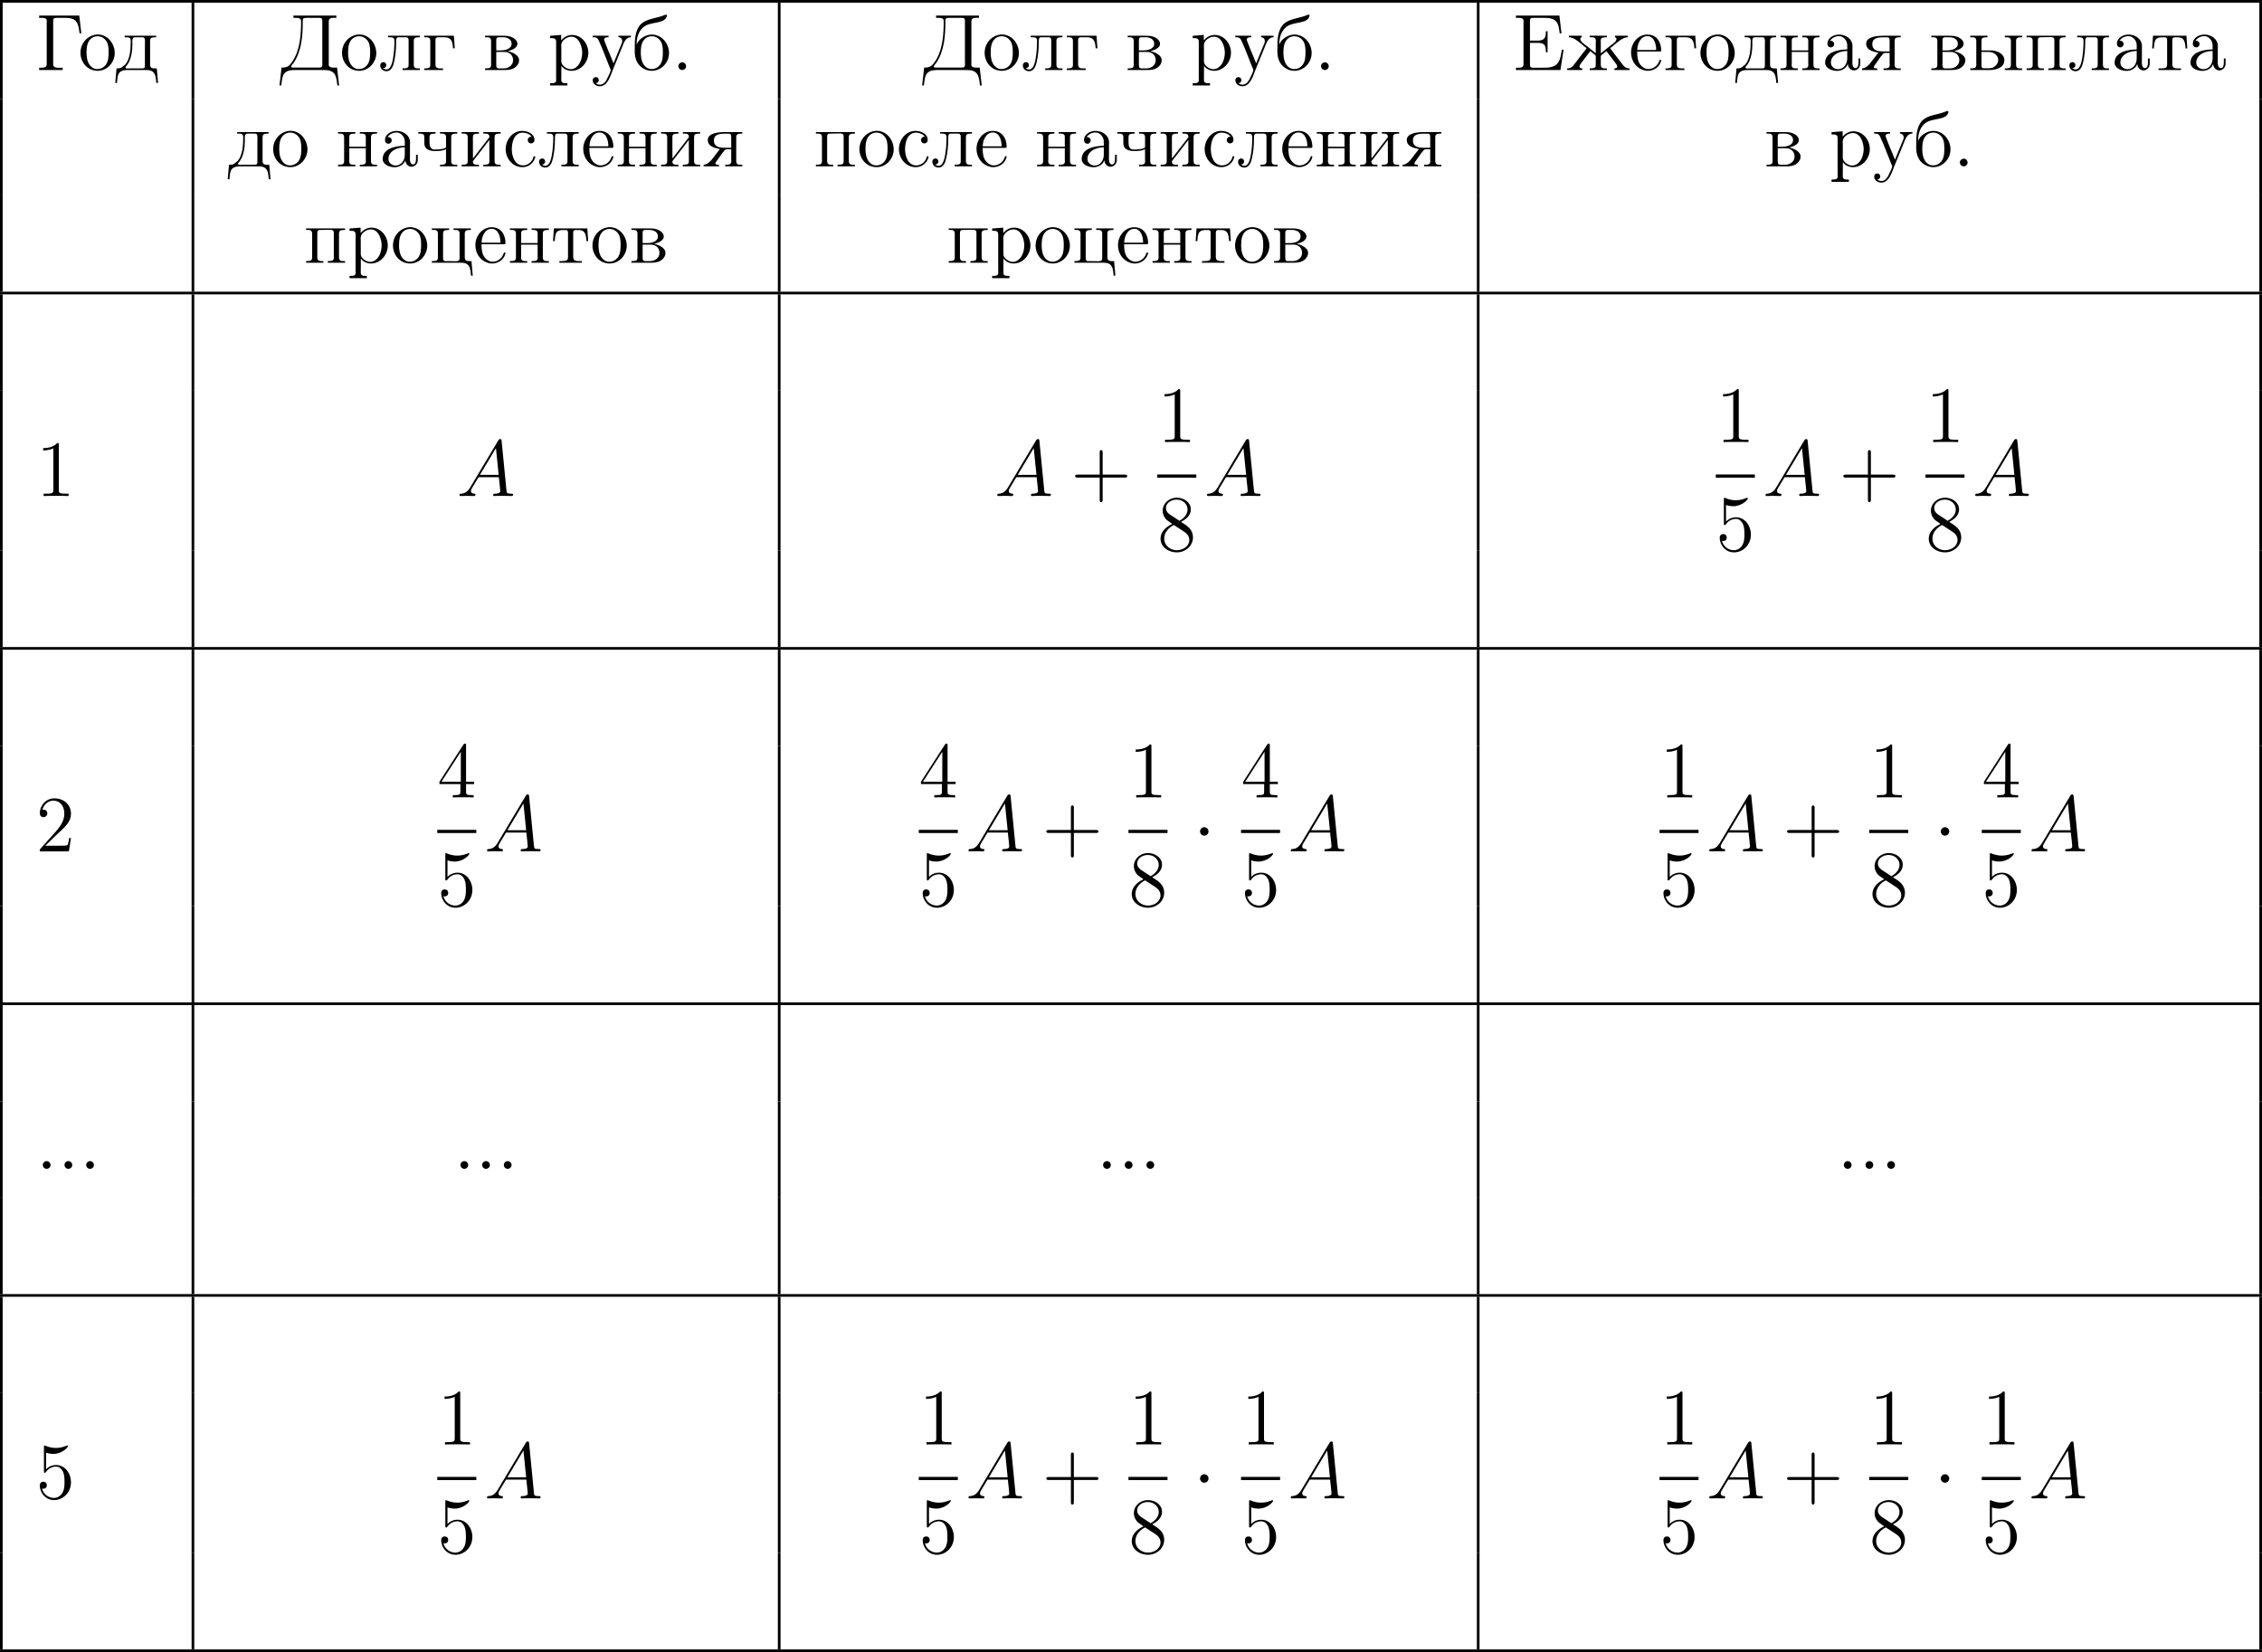 <?xml version='1.0' encoding='UTF-8'?>
<!-- This file was generated by dvisvgm 2.8.1 -->
<svg version='1.1' xmlns='http://www.w3.org/2000/svg' xmlns:xlink='http://www.w3.org/1999/xlink' width='678.268pt' height='495.439pt' viewBox='185.276 170.631 678.268 495.439'>
<defs>
<path id='g0-1' d='M2.295-2.989C2.295-3.335 2.008-3.622 1.662-3.622S1.028-3.335 1.028-2.989S1.315-2.355 1.662-2.355S2.295-2.642 2.295-2.989Z'/>
<path id='g1-58' d='M2.2-.574C2.2-.921 1.913-1.16 1.626-1.16C1.279-1.16 1.04-.873 1.04-.586C1.04-.239 1.327 0 1.614 0C1.961 0 2.2-.287 2.2-.574Z'/>
<path id='g1-65' d='M2.032-1.327C1.614-.622 1.207-.383 .634-.347C.502-.335 .406-.335 .406-.12C.406-.048 .466 0 .55 0C.765 0 1.303-.024 1.518-.024C1.865-.024 2.248 0 2.582 0C2.654 0 2.798 0 2.798-.227C2.798-.335 2.702-.347 2.63-.347C2.355-.371 2.128-.466 2.128-.753C2.128-.921 2.2-1.052 2.355-1.315L3.264-2.821H6.312C6.324-2.714 6.324-2.618 6.336-2.511C6.372-2.2 6.516-.956 6.516-.729C6.516-.371 5.906-.347 5.715-.347C5.583-.347 5.452-.347 5.452-.132C5.452 0 5.559 0 5.631 0C5.834 0 6.073-.024 6.276-.024H6.958C7.687-.024 8.213 0 8.225 0C8.309 0 8.44 0 8.44-.227C8.44-.347 8.333-.347 8.153-.347C7.496-.347 7.484-.454 7.448-.813L6.719-8.273C6.695-8.512 6.647-8.536 6.516-8.536C6.396-8.536 6.324-8.512 6.217-8.333L2.032-1.327ZM3.467-3.168L5.87-7.185L6.276-3.168H3.467Z'/>
<path id='g3-43' d='M4.77-2.762H8.07C8.237-2.762 8.452-2.762 8.452-2.977C8.452-3.204 8.249-3.204 8.07-3.204H4.77V-6.504C4.77-6.671 4.77-6.886 4.555-6.886C4.328-6.886 4.328-6.683 4.328-6.504V-3.204H1.028C.861-3.204 .646-3.204 .646-2.989C.646-2.762 .849-2.762 1.028-2.762H4.328V.538C4.328 .705 4.328 .921 4.543 .921C4.77 .921 4.77 .717 4.77 .538V-2.762Z'/>
<path id='g3-49' d='M3.443-7.663C3.443-7.938 3.443-7.95 3.204-7.95C2.917-7.627 2.319-7.185 1.088-7.185V-6.838C1.363-6.838 1.961-6.838 2.618-7.149V-.921C2.618-.49 2.582-.347 1.53-.347H1.16V0C1.482-.024 2.642-.024 3.037-.024S4.579-.024 4.902 0V-.347H4.531C3.479-.347 3.443-.49 3.443-.921V-7.663Z'/>
<path id='g3-50' d='M5.26-2.008H4.997C4.961-1.805 4.866-1.148 4.746-.956C4.663-.849 3.981-.849 3.622-.849H1.411C1.733-1.124 2.463-1.889 2.774-2.176C4.591-3.85 5.26-4.471 5.26-5.655C5.26-7.03 4.172-7.95 2.786-7.95S.586-6.767 .586-5.738C.586-5.129 1.112-5.129 1.148-5.129C1.399-5.129 1.71-5.308 1.71-5.691C1.71-6.025 1.482-6.253 1.148-6.253C1.04-6.253 1.016-6.253 .98-6.241C1.207-7.054 1.853-7.603 2.63-7.603C3.646-7.603 4.268-6.755 4.268-5.655C4.268-4.639 3.682-3.754 3.001-2.989L.586-.287V0H4.949L5.26-2.008Z'/>
<path id='g3-52' d='M4.316-7.783C4.316-8.01 4.316-8.07 4.148-8.07C4.053-8.07 4.017-8.07 3.921-7.926L.323-2.343V-1.997H3.467V-.909C3.467-.466 3.443-.347 2.57-.347H2.331V0C2.606-.024 3.551-.024 3.885-.024S5.177-.024 5.452 0V-.347H5.212C4.352-.347 4.316-.466 4.316-.909V-1.997H5.523V-2.343H4.316V-7.783ZM3.527-6.85V-2.343H.622L3.527-6.85Z'/>
<path id='g3-53' d='M1.53-6.85C2.044-6.683 2.463-6.671 2.594-6.671C3.945-6.671 4.806-7.663 4.806-7.831C4.806-7.878 4.782-7.938 4.71-7.938C4.686-7.938 4.663-7.938 4.555-7.89C3.885-7.603 3.312-7.568 3.001-7.568C2.212-7.568 1.65-7.807 1.423-7.902C1.339-7.938 1.315-7.938 1.303-7.938C1.207-7.938 1.207-7.867 1.207-7.675V-4.125C1.207-3.909 1.207-3.838 1.351-3.838C1.411-3.838 1.423-3.85 1.542-3.993C1.877-4.483 2.439-4.77 3.037-4.77C3.67-4.77 3.981-4.184 4.077-3.981C4.28-3.515 4.292-2.929 4.292-2.475S4.292-1.339 3.957-.801C3.694-.371 3.228-.072 2.702-.072C1.913-.072 1.136-.61 .921-1.482C.98-1.459 1.052-1.447 1.112-1.447C1.315-1.447 1.638-1.566 1.638-1.973C1.638-2.307 1.411-2.499 1.112-2.499C.897-2.499 .586-2.391 .586-1.925C.586-.909 1.399 .251 2.726 .251C4.077 .251 5.26-.885 5.26-2.403C5.26-3.826 4.304-5.009 3.049-5.009C2.367-5.009 1.841-4.71 1.53-4.376V-6.85Z'/>
<path id='g3-56' d='M3.563-4.316C4.16-4.639 5.033-5.189 5.033-6.193C5.033-7.233 4.029-7.95 2.929-7.95C1.745-7.95 .813-7.077 .813-5.99C.813-5.583 .933-5.177 1.267-4.77C1.399-4.615 1.411-4.603 2.248-4.017C1.088-3.479 .49-2.678 .49-1.805C.49-.538 1.698 .251 2.917 .251C4.244 .251 5.356-.729 5.356-1.985C5.356-3.204 4.495-3.742 3.563-4.316ZM1.937-5.392C1.781-5.499 1.303-5.81 1.303-6.396C1.303-7.173 2.116-7.663 2.917-7.663C3.778-7.663 4.543-7.042 4.543-6.181C4.543-5.452 4.017-4.866 3.324-4.483L1.937-5.392ZM2.499-3.85L3.945-2.905C4.256-2.702 4.806-2.331 4.806-1.602C4.806-.693 3.885-.072 2.929-.072C1.913-.072 1.04-.813 1.04-1.805C1.04-2.738 1.722-3.491 2.499-3.85Z'/>
<path id='g2-46' d='M1.53-1.16C1.279-1.112 1.04-.897 1.04-.598C1.04-.287 1.303-.012 1.614-.012S2.2-.251 2.2-.586C2.2-.897 1.937-1.172 1.626-1.172C1.59-1.172 1.566-1.16 1.53-1.16Z'/>
<path id='g2-195' d='M.49-8.177V-7.831H.885C1.279-7.831 1.638-7.783 1.638-7.34C1.638-7.257 1.626-7.185 1.626-7.113V-.885C1.626-.406 1.255-.359 .861-.359H.49V-.012H4.017V-.359C3.838-.359 3.634-.347 3.443-.347C3.001-.347 2.594-.418 2.594-.885V-7.436C2.594-7.771 2.786-7.831 3.037-7.831H4.376C5.189-7.831 6.037-7.747 6.348-6.671C6.456-6.288 6.504-5.906 6.551-5.511H6.814L6.504-8.177H.49Z'/>
<path id='g2-196' d='M2.164-8.177V-7.831H2.558C2.953-7.831 3.312-7.783 3.312-7.34C3.312-5.404 3.192-2.702 1.733-.921C1.411-.514 1.052-.383 .538-.383H.383L.072 2.307H.335C.43 1.638 .466 .753 .933 .371C1.351 .012 1.925-.012 2.451-.012H6.671C7.412-.012 8.249 .072 8.524 1.004C8.656 1.423 8.691 1.865 8.751 2.307H9.014L8.703-.383C8.56-.383 8.404-.371 8.249-.371C7.831-.371 7.448-.43 7.448-.861C7.448-.933 7.46-1.016 7.46-1.088V-7.305C7.46-7.771 7.819-7.843 8.177-7.843C8.321-7.843 8.464-7.831 8.596-7.831V-8.177H2.164ZM6.48-.634C6.444-.406 6.229-.383 6.025-.383H2.056C1.949-.383 1.829-.383 1.829-.526C1.829-.693 2.068-.897 2.188-1.076C3.419-2.881 3.563-5.224 3.563-7.293V-7.412C3.563-7.723 3.658-7.831 4.101-7.831H6.013C6.253-7.831 6.492-7.819 6.492-7.412V-1.219C6.492-1.112 6.504-.992 6.504-.885C6.504-.801 6.492-.717 6.48-.634Z'/>
<path id='g2-197' d='M.478-8.177V-7.831H.873C1.267-7.831 1.626-7.783 1.626-7.34C1.626-7.257 1.614-7.185 1.614-7.113V-.885C1.614-.406 1.243-.359 .849-.359H.478V-.012H7.149L7.627-3.072H7.364C7.233-2.343 7.161-1.47 6.647-.933C6.121-.383 5.284-.359 4.567-.359H3.084C2.798-.359 2.582-.395 2.582-.801V-4.077H3.706C4.113-4.077 4.555-4.053 4.782-3.718C4.949-3.455 4.961-3.108 4.961-2.798V-2.678H5.224V-5.822H4.961V-5.703C4.961-5.093 4.866-4.555 4.101-4.447C3.873-4.423 3.658-4.423 3.431-4.423H2.582V-7.424C2.582-7.795 2.809-7.831 3.084-7.831H4.591C5.236-7.831 6.037-7.819 6.492-7.305C6.922-6.826 6.946-6.121 7.042-5.511H7.305L6.994-8.177H.478Z'/>
<path id='g2-224' d='M1.255-4.4C1.542-4.854 2.068-5.093 2.594-5.093C3.276-5.093 3.826-4.4 3.826-3.742V-3.096C2.618-3.096 .514-2.762 .514-1.124V-1.004C.622-.191 1.614 .12 2.319 .12C2.941 .12 3.718-.263 3.897-.921H3.909C3.945-.359 4.352 .048 4.83 .048C5.332 .048 5.727-.383 5.774-.873V-1.745H5.511V-1.16C5.511-.813 5.452-.299 5.057-.299C4.674-.299 4.591-.813 4.591-1.112C4.591-1.243 4.603-1.375 4.603-1.506V-3.168C4.603-3.3 4.615-3.443 4.615-3.575C4.615-4.698 3.575-5.332 2.594-5.332C1.829-5.332 .861-4.878 .861-3.945C.861-3.599 1.088-3.407 1.375-3.407S1.865-3.634 1.865-3.909C1.865-4.208 1.638-4.4 1.351-4.4H1.255ZM3.826-2.881V-1.745C3.826-.897 3.288-.132 2.439-.132C1.985-.132 1.375-.49 1.375-1.1C1.375-2.152 2.331-2.69 3.324-2.833C3.491-2.857 3.658-2.845 3.826-2.881Z'/>
<path id='g2-225' d='M.646-3.85C.634-3.873 .634-3.909 .634-3.945C.634-4.89 .944-5.894 1.698-6.48C2.798-7.34 4.866-6.862 5.177-8.13V-8.201C5.177-8.273 5.117-8.309 5.045-8.309C4.878-8.309 4.639-8.177 4.459-8.118C3.455-7.759 2.2-7.687 1.387-6.994C.526-6.276 .359-4.878 .359-3.862V-3.599C.347-3.335 .347-3.072 .347-2.809C.347-1.686 .741-.586 2.008-.06C2.295 .048 2.606 .108 2.905 .108C4.28 .108 5.487-1.052 5.487-2.57C5.487-4.041 4.352-5.332 2.905-5.332C1.985-5.332 .933-4.674 .646-3.85ZM1.267-2.307C1.255-2.403 1.255-2.499 1.255-2.594C1.255-3.419 1.339-4.507 2.26-4.937C2.463-5.033 2.69-5.081 2.905-5.081C3.359-5.081 3.802-4.878 4.101-4.519C4.519-4.029 4.567-3.359 4.567-2.738C4.567-2.068 4.555-1.303 4.101-.741C3.802-.371 3.359-.155 2.905-.155C1.913-.155 1.399-1.052 1.303-1.937C1.279-2.056 1.279-2.188 1.267-2.307Z'/>
<path id='g2-226' d='M.335-5.153V-4.926H.598C.933-4.926 1.243-4.878 1.243-4.364V-.801C1.243-.347 1.052-.251 .335-.251V-.012H3.347C4.101-.012 4.926-.167 5.344-1.004C5.404-1.16 5.44-1.315 5.44-1.494C5.44-2.295 4.28-2.75 3.73-2.833C3.85-2.881 3.969-2.905 4.089-2.941C4.591-3.096 5.189-3.419 5.189-3.957S4.543-4.914 4.125-5.021C3.778-5.141 3.419-5.153 3.061-5.153H.335ZM2.02-2.726H3.24C4.053-2.726 4.543-2.176 4.543-1.494C4.543-.729 3.862-.251 3.132-.251H2.355C2.068-.287 2.02-.43 2.02-.789V-2.726ZM2.02-2.953V-4.495C2.02-4.698 2.056-4.89 2.319-4.926H3.049C3.634-4.926 4.316-4.651 4.316-3.957C4.316-3.132 3.288-2.953 2.678-2.953H2.02Z'/>
<path id='g2-227' d='M.323-5.153V-4.926H.586C.921-4.926 1.231-4.878 1.231-4.364V-.801C1.231-.347 1.04-.251 .323-.251V-.012H3.144V-.251H2.809C2.367-.251 2.008-.299 2.008-.837V-4.495C2.008-4.734 2.056-4.89 2.355-4.926H3.132C3.933-4.926 4.579-4.854 4.639-3.264H4.902L4.77-5.153H.323Z'/>
<path id='g2-228' d='M1.447-5.153V-4.926H1.698C2.044-4.926 2.355-4.878 2.355-4.411V-4.34C2.355-3.204 2.283-1.71 1.542-.837C1.47-.765 1.375-.705 1.303-.646C1.148-.514 1.004-.383 .813-.311C.622-.251 .418-.251 .227-.251L.036 1.925H.299C.335 1.399 .371 .646 .717 .323C1.028 .036 1.47-.012 1.877-.012H4.507C5.141-.012 5.798 .012 6.049 .873C6.133 1.219 6.169 1.578 6.193 1.925H6.456L6.265-.251H5.99C5.595-.251 5.26-.299 5.26-.813V-4.364C5.26-4.842 5.475-4.926 6.169-4.926V-5.153H1.447ZM4.471-.574C4.471-.287 4.268-.251 4.065-.251H2.248C2.128-.251 1.997-.239 1.877-.239C1.769-.239 1.566-.239 1.566-.395C1.566-.514 1.769-.681 1.853-.813C2.451-1.662 2.606-2.917 2.606-3.862C2.606-4.005 2.594-4.16 2.594-4.304C2.594-4.651 2.654-4.926 3.025-4.926H4.077C4.435-4.926 4.495-4.734 4.495-4.292C4.495-4.113 4.483-3.945 4.483-3.778V-.777C4.483-.705 4.483-.634 4.471-.574Z'/>
<path id='g2-229' d='M1.267-2.786H4.686C4.806-2.786 4.866-2.833 4.866-2.953C4.866-4.184 4.208-5.332 2.798-5.332C1.363-5.332 .347-4.029 .347-2.642C.347-1.59 .909-.526 1.949-.096C2.224 .024 2.523 .108 2.821 .108H2.857C3.73 .108 4.579-.418 4.83-1.303C4.842-1.339 4.866-1.387 4.866-1.435C4.866-1.494 4.794-1.554 4.734-1.554C4.591-1.554 4.531-1.231 4.447-1.076C4.148-.538 3.587-.155 2.941-.155C2.487-.155 2.08-.406 1.793-.741C1.315-1.315 1.267-2.068 1.267-2.786ZM1.279-3.013C1.279-3.921 1.781-5.093 2.774-5.093C3.826-5.093 4.113-3.862 4.113-3.013H1.279Z'/>
<path id='g2-230' d='M.454-5.153V-4.926C1.184-4.926 1.961-4.22 2.57-3.718C2.738-3.575 2.917-3.407 3.108-3.3C2.953-3.025 2.714-2.75 2.511-2.499C2.14-2.008 1.769-1.53 1.399-1.04C1.076-.622 .837-.251 .191-.251V-.012H2.463V-.251C2.283-.251 2.044-.323 2.044-.526C2.044-.681 2.152-.861 2.236-.968C2.546-1.399 2.881-1.829 3.204-2.248C3.347-2.439 3.527-2.63 3.646-2.845C3.85-2.714 4.029-2.546 4.22-2.391C4.316-2.307 4.483-2.224 4.483-2.08V-.813C4.483-.43 4.435-.251 3.575-.251V-.012H6.145V-.251H5.894C5.535-.251 5.236-.299 5.236-.813V-2.068C5.236-2.212 5.392-2.295 5.511-2.379C5.703-2.534 5.894-2.702 6.097-2.845C6.217-2.63 6.396-2.439 6.539-2.248C6.862-1.829 7.197-1.399 7.508-.968C7.592-.861 7.699-.681 7.699-.526C7.699-.359 7.52-.251 7.281-.251V-.012H9.552V-.251C8.907-.251 8.667-.622 8.345-1.04C7.843-1.698 7.352-2.355 6.838-3.013C6.767-3.108 6.695-3.192 6.635-3.3C6.826-3.407 7.006-3.575 7.173-3.718C7.783-4.22 8.56-4.926 9.289-4.926V-5.153H7.364V-4.926L7.472-4.89C7.556-4.83 7.592-4.758 7.592-4.686C7.592-4.244 6.97-3.909 6.635-3.634C6.169-3.264 5.691-2.893 5.236-2.511V-4.136C5.236-4.208 5.224-4.304 5.224-4.4C5.224-4.794 5.404-4.926 6.145-4.926V-5.153H3.575V-4.926H3.814C4.148-4.926 4.495-4.878 4.495-4.4C4.495-4.304 4.483-4.22 4.483-4.148V-2.534C4.065-2.845 3.67-3.18 3.264-3.515C2.821-3.862 2.164-4.244 2.164-4.686C2.164-4.758 2.188-4.842 2.271-4.89L2.379-4.926V-5.153H.454Z'/>
<path id='g2-232' d='M.323-5.153V-4.926H.586C.921-4.926 1.231-4.878 1.231-4.364V-.801C1.231-.347 1.04-.251 .323-.251V-.012H2.917V-.251H2.678C2.343-.251 2.008-.299 2.008-.741C2.032-.849 2.14-.944 2.2-1.028L2.678-1.65C3.204-2.331 3.742-3.001 4.256-3.694C4.328-3.79 4.411-3.873 4.471-3.981L4.483-.777C4.483-.406 4.364-.251 3.575-.251V-.012H6.169V-.251H5.93C5.583-.251 5.26-.299 5.26-.801V-4.364C5.26-4.842 5.475-4.926 6.169-4.926V-5.153H3.575V-4.926H3.802C4.148-4.926 4.483-4.89 4.483-4.423C4.459-4.316 4.352-4.22 4.292-4.136L3.814-3.515C3.288-2.833 2.75-2.164 2.236-1.47C2.164-1.375 2.08-1.291 2.02-1.184L2.008-4.388C2.008-4.758 2.104-4.926 2.917-4.926V-5.153H.323Z'/>
<path id='g2-235' d='M1.399-5.153V-4.926H1.614C2.032-4.926 2.355-4.89 2.355-4.388C2.355-3.503 2.295-2.57 2.14-1.698C2.032-1.1 1.805-.096 1.172-.096H1.148C.956-.096 .813-.191 .658-.275V-.287C.921-.287 1.136-.478 1.136-.741C1.136-.968 .98-1.196 .693-1.196C.442-1.196 .227-1.016 .227-.717C.227-.191 .634 .167 1.16 .167C1.949 .167 2.2-.717 2.331-1.339C2.523-2.2 2.606-3.144 2.606-4.005V-4.148C2.606-4.483 2.618-4.83 2.821-4.902C2.857-4.914 2.905-4.914 2.941-4.926H4.053C4.328-4.926 4.447-4.842 4.483-4.531V-.813C4.483-.323 4.268-.251 3.575-.251V-.012H6.169V-.251H5.93C5.583-.251 5.26-.299 5.26-.801V-4.364C5.26-4.842 5.475-4.926 6.169-4.926V-5.153H1.399Z'/>
<path id='g2-237' d='M.323-5.153V-4.926H.586C.921-4.926 1.231-4.878 1.231-4.364V-.801C1.231-.347 1.04-.251 .323-.251V-.012H2.917V-.251H2.666C2.319-.251 1.997-.299 1.997-.777C1.997-.873 2.008-.968 2.008-1.04V-2.726H4.483V-1.04C4.483-.968 4.495-.873 4.495-.777C4.495-.263 4.136-.251 3.575-.251V-.012H6.169V-.251H5.93C5.583-.251 5.26-.299 5.26-.801V-4.364C5.26-4.842 5.475-4.926 6.169-4.926V-5.153H3.575V-4.926H3.802C4.16-4.926 4.483-4.89 4.483-4.4V-2.953H2.008V-4.4C2.008-4.782 2.116-4.926 2.917-4.926V-5.153H.323Z'/>
<path id='g2-238' d='M2.75-5.332C1.47-5.212 .347-4.101 .347-2.582C.347-1.219 1.351 .108 2.929 .108C4.364 .108 5.487-1.16 5.487-2.558C5.487-3.897 4.495-5.344 2.905-5.344C2.857-5.344 2.798-5.332 2.75-5.332ZM1.267-2.307C1.255-2.403 1.255-2.499 1.255-2.594C1.255-3.419 1.339-4.507 2.26-4.937C2.463-5.033 2.69-5.081 2.905-5.081C3.359-5.081 3.802-4.878 4.101-4.519C4.519-4.029 4.567-3.359 4.567-2.738C4.567-2.068 4.555-1.303 4.101-.741C3.802-.371 3.359-.155 2.905-.155C1.913-.155 1.399-1.052 1.303-1.937C1.279-2.056 1.279-2.188 1.267-2.307Z'/>
<path id='g2-239' d='M.323-5.153V-4.926H.586C.921-4.926 1.231-4.878 1.231-4.364V-.801C1.231-.347 1.04-.251 .323-.251V-.012H2.917V-.251H2.654C2.319-.251 2.008-.299 2.008-.813V-4.459C2.008-4.782 2.104-4.926 2.439-4.926H2.63C3.072-4.926 3.503-4.949 3.945-4.949C4.244-4.949 4.483-4.89 4.483-4.483V-.765C4.483-.383 4.328-.251 3.575-.251V-.012H6.169V-.251H5.93C5.583-.251 5.26-.299 5.26-.801V-4.364C5.26-4.842 5.475-4.926 6.169-4.926V-5.153H.323Z'/>
<path id='g2-240' d='M.335-5.141V-4.794H.55C.909-4.794 1.243-4.758 1.243-4.256V1.243C1.243 1.315 1.255 1.399 1.255 1.482C1.255 1.937 .897 1.961 .502 1.961H.335V2.307H2.929V1.961H2.666C2.331 1.961 2.02 1.913 2.02 1.482L2.032-.658C2.331-.155 2.989 .108 3.539 .108C4.985 .108 6.073-1.196 6.073-2.606C6.073-3.945 5.069-5.272 3.622-5.272C2.965-5.272 2.427-4.949 1.997-4.471V-5.272L.335-5.141ZM5.141-2.391C5.081-1.59 4.794-.693 3.993-.263C3.814-.179 3.622-.132 3.419-.132C2.857-.132 2.02-.681 2.02-1.291V-3.288C2.02-3.443 2.008-3.587 2.008-3.742C2.008-4.411 2.821-5.009 3.527-5.009C4.734-5.009 5.153-3.431 5.153-2.606C5.153-2.534 5.153-2.463 5.141-2.391Z'/>
<path id='g2-241' d='M4.316-4.447C4.28-4.447 4.256-4.459 4.22-4.459C3.945-4.459 3.73-4.232 3.73-3.957C3.73-3.658 3.957-3.455 4.22-3.455C4.495-3.455 4.734-3.646 4.734-3.969C4.734-4.949 3.658-5.332 2.893-5.332C1.447-5.332 .418-3.981 .418-2.594C.418-1.219 1.447 .108 2.929 .108C3.73 .108 4.435-.323 4.782-1.148C4.806-1.219 4.854-1.327 4.854-1.423V-1.47C4.842-1.518 4.794-1.542 4.746-1.542C4.567-1.542 4.567-1.363 4.531-1.243C4.304-.61 3.694-.155 3.025-.155C1.757-.155 1.339-1.578 1.339-2.57C1.339-3.551 1.65-5.069 2.989-5.069C3.467-5.069 4.029-4.854 4.316-4.447Z'/>
<path id='g2-242' d='M.418-5.153L.287-3.252H.55C.574-3.694 .598-4.292 .849-4.603C1.088-4.866 1.47-4.914 1.805-4.914H2.176C2.451-4.914 2.534-4.758 2.534-4.495V-.861C2.534-.562 2.463-.323 2.068-.287C1.793-.251 1.518-.251 1.243-.251V-.012H4.603V-.251H4.196C3.706-.251 3.312-.311 3.312-.861V-4.495C3.312-4.758 3.395-4.914 3.67-4.914H4.041C4.83-4.914 5.236-4.686 5.296-3.252H5.559L5.428-5.153H.418Z'/>
<path id='g2-243' d='M.215-5.153V-4.926H.311C.717-4.926 .944-4.878 1.16-4.364C1.769-3.061 2.248-1.662 2.798-.359C2.845-.263 2.917-.108 2.917-.024V.024C2.869 .323 2.666 .705 2.546 .944C2.319 1.482 1.973 2.188 1.291 2.188C1.04 2.188 .909 2.08 .693 1.973V1.961C.944 1.937 1.136 1.769 1.136 1.506C1.136 1.255 .956 1.052 .693 1.052S.227 1.231 .227 1.506C.227 2.104 .789 2.427 1.279 2.427C2.511 2.427 2.929 .705 3.228 0C3.67-1.088 4.113-2.164 4.555-3.252L4.77-3.79C4.985-4.304 5.248-4.926 5.954-4.926V-5.153H4.089V-4.926C4.447-4.926 4.651-4.639 4.651-4.352C4.651-4.101 4.507-3.873 4.423-3.646C4.041-2.774 3.718-1.889 3.347-1.016C3.204-1.327 3.084-1.65 2.965-1.961C2.642-2.714 2.319-3.479 2.032-4.244C1.997-4.352 1.937-4.459 1.937-4.567V-4.627C1.997-4.914 2.379-4.926 2.606-4.926V-5.153H.215Z'/>
<path id='g2-246' d='M.323-5.153V-4.926H.586C.921-4.926 1.231-4.878 1.231-4.364V-.801C1.231-.347 1.04-.251 .323-.251V-.012H4.567C5.189-.012 5.81 .048 6.049 .873C6.133 1.219 6.169 1.578 6.193 1.925H6.456L6.265-.251H5.99C5.595-.251 5.26-.299 5.26-.813V-4.364C5.26-4.842 5.475-4.926 6.169-4.926V-5.153H3.575V-4.926H3.838C4.16-4.926 4.483-4.878 4.483-4.4V-.693C4.483-.287 4.244-.239 3.933-.239H3.622C3.288-.239 2.965-.251 2.63-.251C2.57-.251 2.499-.239 2.415-.239C2.08-.239 2.008-.418 2.008-.717V-4.364C2.008-4.842 2.224-4.926 2.917-4.926V-5.153H.323Z'/>
<path id='g2-247' d='M.323-5.153V-4.926H.478C.885-4.926 1.231-4.902 1.231-4.411V-3.575C1.231-3.18 1.279-2.869 1.674-2.582C2.032-2.355 2.451-2.307 2.857-2.307C3.395-2.307 3.993-2.331 4.483-2.594V-1.016C4.483-.944 4.495-.849 4.495-.765C4.495-.275 4.136-.251 3.575-.251V-.012H6.169V-.251H5.93C5.583-.251 5.26-.299 5.26-.801V-4.364C5.26-4.842 5.475-4.926 6.169-4.926V-5.153H3.575V-4.926H3.814C4.148-4.926 4.483-4.878 4.483-4.4V-2.917C4.483-2.606 3.324-2.534 2.75-2.534C2.116-2.534 2.008-3.132 2.008-3.563V-4.4C2.008-4.83 2.224-4.926 2.917-4.926V-5.153H.323Z'/>
<path id='g2-251' d='M.323-5.153V-4.926H.586C.921-4.926 1.231-4.878 1.231-4.364V-.801C1.231-.347 1.04-.251 .323-.251V-.012H3.252C4.077-.012 5.44-.287 5.44-1.506C5.44-2.415 4.411-2.893 3.587-2.953H2.008V-4.4C2.008-4.782 2.116-4.926 2.917-4.926V-5.153H.323ZM2.008-2.726H3.084C3.778-2.726 4.519-2.271 4.519-1.518V-1.435C4.423-.753 3.862-.275 3.156-.275H2.355C2.068-.275 2.008-.406 2.008-.789V-2.726ZM5.511-5.153V-4.926H5.774C6.109-4.926 6.42-4.878 6.42-4.364V-.813C6.42-.335 6.217-.251 5.511-.251V-.012H8.106V-.251H7.843C7.508-.251 7.197-.299 7.197-.801V-4.376C7.197-4.866 7.472-4.926 8.106-4.926V-5.153H5.511Z'/>
<path id='g2-255' d='M2.63-2.606C2.379-2.271 2.116-1.949 1.865-1.614C1.447-1.064 .921-.275 .191-.251V-.012H2.487V-.251H2.403C2.224-.251 1.997-.263 1.961-.395V-.43C1.961-.598 2.14-.801 2.248-.956C2.606-1.435 3.312-2.57 3.575-2.57H4.328V-1.004C4.328-.933 4.34-.849 4.34-.765C4.34-.275 3.981-.251 3.419-.251V-.012H5.99V-.251H5.75C5.404-.251 5.081-.299 5.081-.801V-4.364C5.081-4.842 5.296-4.926 5.99-4.926V-5.153H3.467C2.523-5.153 .813-5.045 .813-3.969C.813-2.977 1.877-2.762 2.63-2.606ZM4.328-2.798H3.467C2.702-2.798 1.733-2.857 1.733-3.897C1.733-4.71 2.343-4.914 3.371-4.914H3.957C4.28-4.914 4.328-4.77 4.328-4.244V-2.798Z'/>
</defs>
<g id='page5' transform='matrix(2 0 0 2 0 0)'>
<rect x='92.638' y='85.316' height='.399' width='339.134'/>
<rect x='92.638' y='85.714' height='14.446' width='.399'/>
<use x='98.018' y='95.826' xlink:href='#g2-195'/>
<use x='104.355' y='95.826' xlink:href='#g2-238'/>
<use x='109.881' y='95.826' xlink:href='#g2-228'/>
<rect x='121.364' y='85.714' height='14.446' width='.399'/>
<use x='134.467' y='95.826' xlink:href='#g2-196'/>
<use x='143.566' y='95.826' xlink:href='#g2-238'/>
<use x='149.417' y='95.826' xlink:href='#g2-235'/>
<use x='155.919' y='95.826' xlink:href='#g2-227'/>
<use x='165.022' y='95.826' xlink:href='#g2-226'/>
<use x='174.774' y='95.826' xlink:href='#g2-240'/>
<use x='181.276' y='95.826' xlink:href='#g2-243'/>
<use x='187.453' y='95.826' xlink:href='#g2-225'/>
<use x='193.304' y='95.826' xlink:href='#g2-46'/>
<rect x='209.26' y='85.714' height='14.446' width='.399'/>
<use x='230.815' y='95.826' xlink:href='#g2-196'/>
<use x='239.913' y='95.826' xlink:href='#g2-238'/>
<use x='245.765' y='95.826' xlink:href='#g2-235'/>
<use x='252.267' y='95.826' xlink:href='#g2-227'/>
<use x='261.369' y='95.826' xlink:href='#g2-226'/>
<use x='271.122' y='95.826' xlink:href='#g2-240'/>
<use x='277.624' y='95.826' xlink:href='#g2-243'/>
<use x='283.8' y='95.826' xlink:href='#g2-225'/>
<use x='289.652' y='95.826' xlink:href='#g2-46'/>
<rect x='314.059' y='85.714' height='14.446' width='.399'/>
<use x='319.439' y='95.826' xlink:href='#g2-197'/>
<use x='327.402' y='95.826' xlink:href='#g2-230'/>
<use x='336.83' y='95.826' xlink:href='#g2-229'/>
<use x='342.031' y='95.826' xlink:href='#g2-227'/>
<use x='347.232' y='95.826' xlink:href='#g2-238'/>
<use x='352.759' y='95.826' xlink:href='#g2-228'/>
<use x='359.261' y='95.826' xlink:href='#g2-237'/>
<use x='365.763' y='95.826' xlink:href='#g2-224'/>
<use x='371.614' y='95.826' xlink:href='#g2-255'/>
<use x='381.855' y='95.826' xlink:href='#g2-226'/>
<use x='387.706' y='95.826' xlink:href='#g2-251'/>
<use x='396.159' y='95.826' xlink:href='#g2-239'/>
<use x='402.66' y='95.826' xlink:href='#g2-235'/>
<use x='409.162' y='95.826' xlink:href='#g2-224'/>
<use x='415.014' y='95.826' xlink:href='#g2-242'/>
<use x='420.54' y='95.826' xlink:href='#g2-224'/>
<rect x='431.373' y='85.714' height='14.446' width='.399'/>
<rect x='92.638' y='100.16' height='14.446' width='.399'/>
<rect x='121.364' y='100.16' height='14.446' width='.399'/>
<use x='126.744' y='110.272' xlink:href='#g2-228'/>
<use x='133.246' y='110.272' xlink:href='#g2-238'/>
<use x='142.999' y='110.272' xlink:href='#g2-237'/>
<use x='149.501' y='110.272' xlink:href='#g2-224'/>
<use x='155.027' y='110.272' xlink:href='#g2-247'/>
<use x='161.529' y='110.272' xlink:href='#g2-232'/>
<use x='168.031' y='110.272' xlink:href='#g2-241'/>
<use x='173.232' y='110.272' xlink:href='#g2-235'/>
<use x='179.734' y='110.272' xlink:href='#g2-229'/>
<use x='184.935' y='110.272' xlink:href='#g2-237'/>
<use x='191.437' y='110.272' xlink:href='#g2-232'/>
<use x='197.939' y='110.272' xlink:href='#g2-255'/>
<rect x='209.26' y='100.16' height='14.446' width='.399'/>
<use x='214.639' y='110.272' xlink:href='#g2-239'/>
<use x='221.141' y='110.272' xlink:href='#g2-238'/>
<use x='226.993' y='110.272' xlink:href='#g2-241'/>
<use x='232.194' y='110.272' xlink:href='#g2-235'/>
<use x='238.696' y='110.272' xlink:href='#g2-229'/>
<use x='247.799' y='110.272' xlink:href='#g2-237'/>
<use x='254.3' y='110.272' xlink:href='#g2-224'/>
<use x='259.827' y='110.272' xlink:href='#g2-247'/>
<use x='266.329' y='110.272' xlink:href='#g2-232'/>
<use x='272.831' y='110.272' xlink:href='#g2-241'/>
<use x='278.032' y='110.272' xlink:href='#g2-235'/>
<use x='284.534' y='110.272' xlink:href='#g2-229'/>
<use x='289.735' y='110.272' xlink:href='#g2-237'/>
<use x='296.237' y='110.272' xlink:href='#g2-232'/>
<use x='302.739' y='110.272' xlink:href='#g2-255'/>
<rect x='314.059' y='100.16' height='14.446' width='.399'/>
<use x='357.149' y='110.272' xlink:href='#g2-226'/>
<use x='366.901' y='110.272' xlink:href='#g2-240'/>
<use x='373.403' y='110.272' xlink:href='#g2-243'/>
<use x='379.58' y='110.272' xlink:href='#g2-225'/>
<use x='385.432' y='110.272' xlink:href='#g2-46'/>
<rect x='431.373' y='100.16' height='14.446' width='.399'/>
<rect x='92.638' y='114.606' height='14.446' width='.399'/>
<rect x='121.364' y='114.606' height='14.446' width='.399'/>
<use x='138.204' y='124.718' xlink:href='#g2-239'/>
<use x='144.706' y='124.718' xlink:href='#g2-240'/>
<use x='151.207' y='124.718' xlink:href='#g2-238'/>
<use x='157.059' y='124.718' xlink:href='#g2-246'/>
<use x='163.561' y='124.718' xlink:href='#g2-229'/>
<use x='168.762' y='124.718' xlink:href='#g2-237'/>
<use x='175.264' y='124.718' xlink:href='#g2-242'/>
<use x='181.116' y='124.718' xlink:href='#g2-238'/>
<use x='186.967' y='124.718' xlink:href='#g2-226'/>
<rect x='209.26' y='114.606' height='14.446' width='.399'/>
<use x='234.551' y='124.718' xlink:href='#g2-239'/>
<use x='241.053' y='124.718' xlink:href='#g2-240'/>
<use x='247.555' y='124.718' xlink:href='#g2-238'/>
<use x='253.406' y='124.718' xlink:href='#g2-246'/>
<use x='259.908' y='124.718' xlink:href='#g2-229'/>
<use x='265.11' y='124.718' xlink:href='#g2-237'/>
<use x='271.612' y='124.718' xlink:href='#g2-242'/>
<use x='277.463' y='124.718' xlink:href='#g2-238'/>
<use x='283.315' y='124.718' xlink:href='#g2-226'/>
<rect x='314.059' y='114.606' height='14.446' width='.399'/>
<rect x='431.373' y='114.606' height='14.446' width='.399'/>
<rect x='92.638' y='129.052' height='.399' width='339.134'/>
<rect x='92.638' y='129.45' height='14.446' width='.399'/>
<rect x='121.364' y='129.45' height='14.446' width='.399'/>
<rect x='209.26' y='129.45' height='14.446' width='.399'/>
<rect x='314.059' y='129.45' height='14.446' width='.399'/>
<rect x='431.373' y='129.45' height='14.446' width='.399'/>
<rect x='92.638' y='143.896' height='23.993' width='.399'/>
<use x='98.018' y='159.688' xlink:href='#g3-49'/>
<rect x='121.364' y='143.896' height='23.993' width='.399'/>
<use x='161.124' y='159.688' xlink:href='#g1-65'/>
<rect x='209.26' y='143.896' height='23.993' width='.399'/>
<use x='241.752' y='159.688' xlink:href='#g1-65'/>
<use x='253.184' y='159.688' xlink:href='#g3-43'/>
<use x='266.141' y='151.6' xlink:href='#g3-49'/>
<rect x='266.141' y='156.46' height='.478' width='5.853'/>
<use x='266.141' y='167.889' xlink:href='#g3-56'/>
<use x='273.19' y='159.688' xlink:href='#g1-65'/>
<rect x='314.059' y='143.896' height='23.993' width='.399'/>
<use x='349.883' y='151.6' xlink:href='#g3-49'/>
<rect x='349.883' y='156.46' height='.478' width='5.853'/>
<use x='349.883' y='167.889' xlink:href='#g3-53'/>
<use x='356.931' y='159.688' xlink:href='#g1-65'/>
<use x='368.363' y='159.688' xlink:href='#g3-43'/>
<use x='381.32' y='151.6' xlink:href='#g3-49'/>
<rect x='381.32' y='156.46' height='.478' width='5.853'/>
<use x='381.32' y='167.889' xlink:href='#g3-56'/>
<use x='388.369' y='159.688' xlink:href='#g1-65'/>
<rect x='431.373' y='143.896' height='23.993' width='.399'/>
<rect x='92.638' y='167.889' height='14.446' width='.399'/>
<rect x='121.364' y='167.889' height='14.446' width='.399'/>
<rect x='209.26' y='167.889' height='14.446' width='.399'/>
<rect x='314.059' y='167.889' height='14.446' width='.399'/>
<rect x='431.373' y='167.889' height='14.446' width='.399'/>
<rect x='92.638' y='182.334' height='.399' width='339.134'/>
<rect x='92.638' y='182.733' height='14.446' width='.399'/>
<rect x='121.364' y='182.733' height='14.446' width='.399'/>
<rect x='209.26' y='182.733' height='14.446' width='.399'/>
<rect x='314.059' y='182.733' height='14.446' width='.399'/>
<rect x='431.373' y='182.733' height='14.446' width='.399'/>
<rect x='92.638' y='197.179' height='23.993' width='.399'/>
<use x='98.018' y='212.971' xlink:href='#g3-50'/>
<rect x='121.364' y='197.179' height='23.993' width='.399'/>
<use x='158.197' y='204.883' xlink:href='#g3-52'/>
<rect x='158.197' y='209.743' height='.478' width='5.853'/>
<use x='158.197' y='221.172' xlink:href='#g3-53'/>
<use x='165.246' y='212.971' xlink:href='#g1-65'/>
<rect x='209.26' y='197.179' height='23.993' width='.399'/>
<use x='230.387' y='204.883' xlink:href='#g3-52'/>
<rect x='230.387' y='209.743' height='.478' width='5.853'/>
<use x='230.387' y='221.172' xlink:href='#g3-53'/>
<use x='237.435' y='212.971' xlink:href='#g1-65'/>
<use x='248.867' y='212.971' xlink:href='#g3-43'/>
<use x='261.824' y='204.883' xlink:href='#g3-49'/>
<rect x='261.824' y='209.743' height='.478' width='5.853'/>
<use x='261.824' y='221.172' xlink:href='#g3-56'/>
<use x='271.529' y='212.971' xlink:href='#g0-1'/>
<use x='278.702' y='204.883' xlink:href='#g3-52'/>
<rect x='278.702' y='209.743' height='.478' width='5.853'/>
<use x='278.702' y='221.172' xlink:href='#g3-53'/>
<use x='285.751' y='212.971' xlink:href='#g1-65'/>
<rect x='314.059' y='197.179' height='23.993' width='.399'/>
<use x='341.444' y='204.883' xlink:href='#g3-49'/>
<rect x='341.444' y='209.743' height='.478' width='5.853'/>
<use x='341.444' y='221.172' xlink:href='#g3-53'/>
<use x='348.492' y='212.971' xlink:href='#g1-65'/>
<use x='359.924' y='212.971' xlink:href='#g3-43'/>
<use x='372.881' y='204.883' xlink:href='#g3-49'/>
<rect x='372.881' y='209.743' height='.478' width='5.853'/>
<use x='372.881' y='221.172' xlink:href='#g3-56'/>
<use x='382.586' y='212.971' xlink:href='#g0-1'/>
<use x='389.759' y='204.883' xlink:href='#g3-52'/>
<rect x='389.759' y='209.743' height='.478' width='5.853'/>
<use x='389.759' y='221.172' xlink:href='#g3-53'/>
<use x='396.808' y='212.971' xlink:href='#g1-65'/>
<rect x='431.373' y='197.179' height='23.993' width='.399'/>
<rect x='92.638' y='221.172' height='14.446' width='.399'/>
<rect x='121.364' y='221.172' height='14.446' width='.399'/>
<rect x='209.26' y='221.172' height='14.446' width='.399'/>
<rect x='314.059' y='221.172' height='14.446' width='.399'/>
<rect x='431.373' y='221.172' height='14.446' width='.399'/>
<rect x='92.638' y='235.617' height='.399' width='339.134'/>
<rect x='92.638' y='236.016' height='14.446' width='.399'/>
<rect x='121.364' y='236.016' height='14.446' width='.399'/>
<rect x='209.26' y='236.016' height='14.446' width='.399'/>
<rect x='314.059' y='236.016' height='14.446' width='.399'/>
<rect x='431.373' y='236.016' height='14.446' width='.399'/>
<rect x='92.638' y='250.462' height='14.446' width='.399'/>
<use x='98.018' y='260.574' xlink:href='#g1-58'/>
<use x='101.269' y='260.574' xlink:href='#g1-58'/>
<use x='104.521' y='260.574' xlink:href='#g1-58'/>
<rect x='121.364' y='250.462' height='14.446' width='.399'/>
<use x='160.634' y='260.574' xlink:href='#g1-58'/>
<use x='163.885' y='260.574' xlink:href='#g1-58'/>
<use x='167.137' y='260.574' xlink:href='#g1-58'/>
<rect x='209.26' y='250.462' height='14.446' width='.399'/>
<use x='256.981' y='260.574' xlink:href='#g1-58'/>
<use x='260.233' y='260.574' xlink:href='#g1-58'/>
<use x='263.485' y='260.574' xlink:href='#g1-58'/>
<rect x='314.059' y='250.462' height='14.446' width='.399'/>
<use x='368.038' y='260.574' xlink:href='#g1-58'/>
<use x='371.29' y='260.574' xlink:href='#g1-58'/>
<use x='374.541' y='260.574' xlink:href='#g1-58'/>
<rect x='431.373' y='250.462' height='14.446' width='.399'/>
<rect x='92.638' y='264.908' height='14.446' width='.399'/>
<rect x='121.364' y='264.908' height='14.446' width='.399'/>
<rect x='209.26' y='264.908' height='14.446' width='.399'/>
<rect x='314.059' y='264.908' height='14.446' width='.399'/>
<rect x='431.373' y='264.908' height='14.446' width='.399'/>
<rect x='92.638' y='279.353' height='.399' width='339.134'/>
<rect x='92.638' y='279.752' height='14.446' width='.399'/>
<rect x='121.364' y='279.752' height='14.446' width='.399'/>
<rect x='209.26' y='279.752' height='14.446' width='.399'/>
<rect x='314.059' y='279.752' height='14.446' width='.399'/>
<rect x='431.373' y='279.752' height='14.446' width='.399'/>
<rect x='92.638' y='294.198' height='23.993' width='.399'/>
<use x='98.018' y='309.99' xlink:href='#g3-53'/>
<rect x='121.364' y='294.198' height='23.993' width='.399'/>
<use x='158.197' y='301.902' xlink:href='#g3-49'/>
<rect x='158.197' y='306.762' height='.478' width='5.853'/>
<use x='158.197' y='318.191' xlink:href='#g3-53'/>
<use x='165.246' y='309.99' xlink:href='#g1-65'/>
<rect x='209.26' y='294.198' height='23.993' width='.399'/>
<use x='230.387' y='301.902' xlink:href='#g3-49'/>
<rect x='230.387' y='306.762' height='.478' width='5.853'/>
<use x='230.387' y='318.191' xlink:href='#g3-53'/>
<use x='237.435' y='309.99' xlink:href='#g1-65'/>
<use x='248.867' y='309.99' xlink:href='#g3-43'/>
<use x='261.824' y='301.902' xlink:href='#g3-49'/>
<rect x='261.824' y='306.762' height='.478' width='5.853'/>
<use x='261.824' y='318.191' xlink:href='#g3-56'/>
<use x='271.529' y='309.99' xlink:href='#g0-1'/>
<use x='278.702' y='301.902' xlink:href='#g3-49'/>
<rect x='278.702' y='306.762' height='.478' width='5.853'/>
<use x='278.702' y='318.191' xlink:href='#g3-53'/>
<use x='285.751' y='309.99' xlink:href='#g1-65'/>
<rect x='314.059' y='294.198' height='23.993' width='.399'/>
<use x='341.444' y='301.902' xlink:href='#g3-49'/>
<rect x='341.444' y='306.762' height='.478' width='5.853'/>
<use x='341.444' y='318.191' xlink:href='#g3-53'/>
<use x='348.492' y='309.99' xlink:href='#g1-65'/>
<use x='359.924' y='309.99' xlink:href='#g3-43'/>
<use x='372.881' y='301.902' xlink:href='#g3-49'/>
<rect x='372.881' y='306.762' height='.478' width='5.853'/>
<use x='372.881' y='318.191' xlink:href='#g3-56'/>
<use x='382.586' y='309.99' xlink:href='#g0-1'/>
<use x='389.759' y='301.902' xlink:href='#g3-49'/>
<rect x='389.759' y='306.762' height='.478' width='5.853'/>
<use x='389.759' y='318.191' xlink:href='#g3-53'/>
<use x='396.808' y='309.99' xlink:href='#g1-65'/>
<rect x='431.373' y='294.198' height='23.993' width='.399'/>
<rect x='92.638' y='318.191' height='14.446' width='.399'/>
<rect x='121.364' y='318.191' height='14.446' width='.399'/>
<rect x='209.26' y='318.191' height='14.446' width='.399'/>
<rect x='314.059' y='318.191' height='14.446' width='.399'/>
<rect x='431.373' y='318.191' height='14.446' width='.399'/>
<rect x='92.638' y='332.636' height='.399' width='339.134'/>
</g>
</svg>
